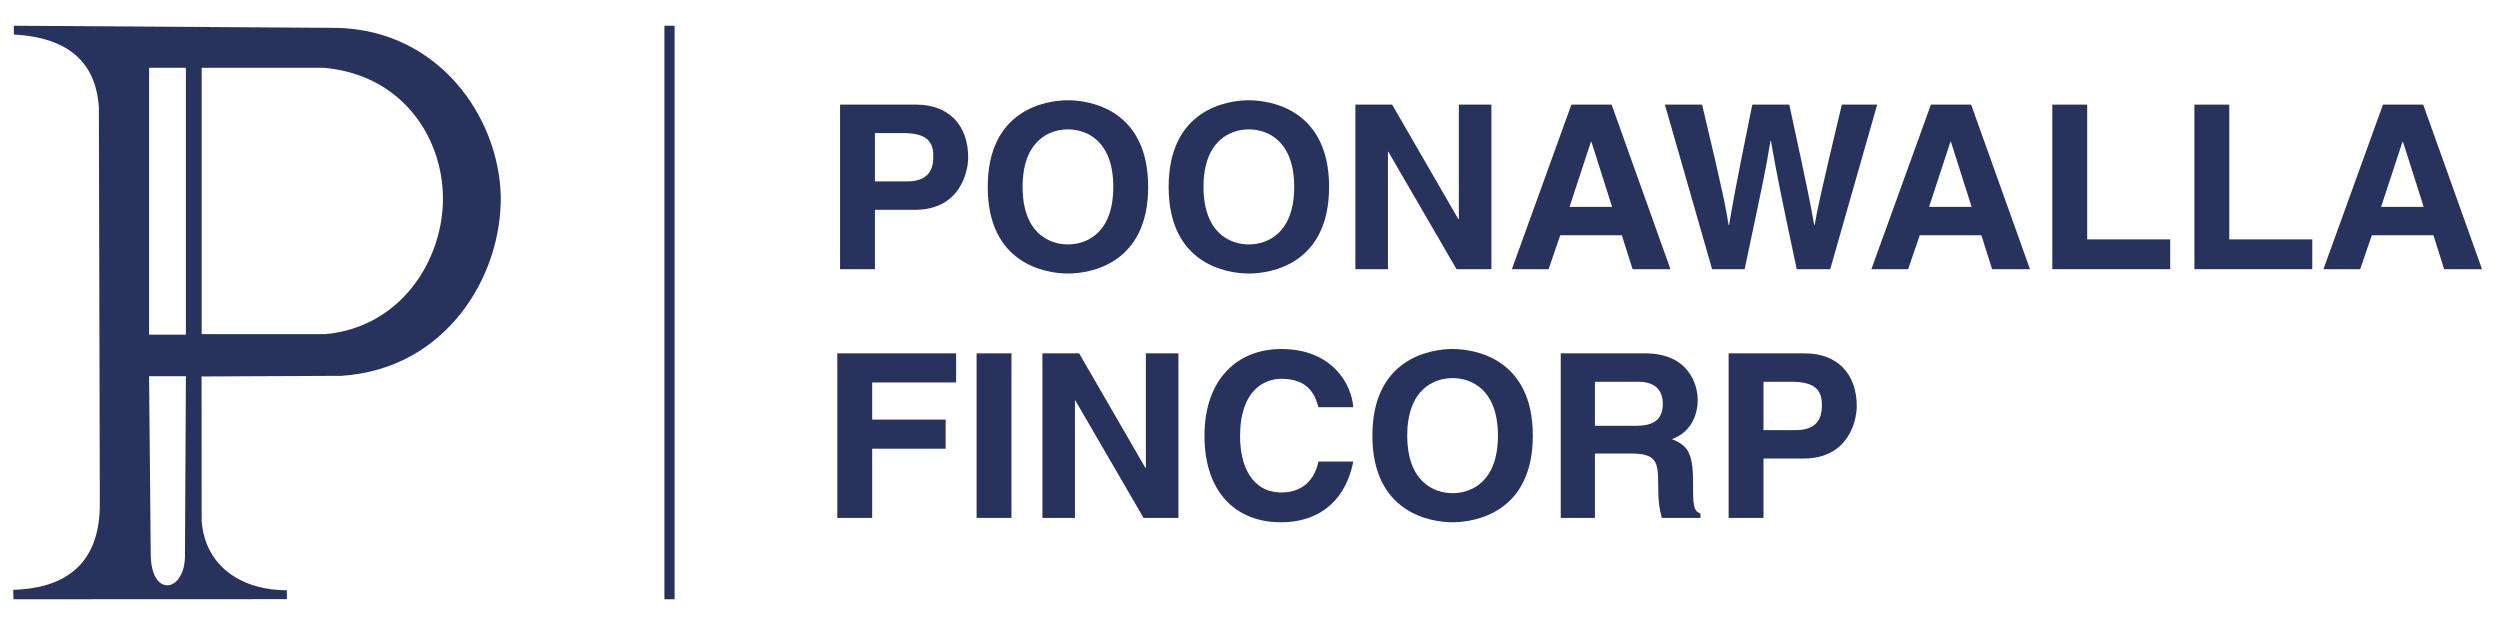 <svg width="480" height="120" viewBox="0 0 480 120" fill="none" xmlns="http://www.w3.org/2000/svg">
<g clip-path="url(#clip0_298_868)">
<path fill-rule="evenodd" clip-rule="evenodd" d="M2.651 4.941L64.852 5.353C84.267 5.893 95.689 22.387 96.147 37.496C96.425 53.058 85.639 70.841 65.577 72.16L38.704 72.283L38.72 100.103C39.455 109.023 46.729 113.346 55.083 113.331L55.079 115.037L2.583 115.059L2.539 113.246C11.298 113.006 19.417 109.328 19.163 96.197L18.983 20.493C18.449 13.157 14.397 7.239 2.652 6.64L2.651 4.941ZM38.722 13.02H62.242C77.865 14.456 85.407 27.278 85.034 38.978C84.66 50.678 76.522 62.877 62.479 64.151H38.722V13.02ZM28.623 72.226H35.693L35.511 106.535C35.617 113.611 29.136 114.958 28.945 106.676L28.623 72.226ZM28.623 64.251H35.692V13.02H28.623V64.251Z" fill="#28335D"/>
<mask id="mask0_298_868" style="mask-type:luminance" maskUnits="userSpaceOnUse" x="-197" y="-188" width="874" height="496">
<path d="M-196.525 307.418H676.107V-187.418H-196.525V307.418Z" fill="white"/>
</mask>
<g mask="url(#mask0_298_868)">
<path fill-rule="evenodd" clip-rule="evenodd" d="M127.567 115.059H129.521V4.941H127.567V115.059Z" fill="#28335D"/>
</g>
<mask id="mask1_298_868" style="mask-type:luminance" maskUnits="userSpaceOnUse" x="-197" y="-188" width="874" height="496">
<path d="M-196.525 307.418H676.107V-187.418H-196.525V307.418Z" fill="white"/>
</mask>
<g mask="url(#mask1_298_868)">
<path fill-rule="evenodd" clip-rule="evenodd" d="M174.193 34.829C179.194 34.829 179.194 31.309 179.194 29.901C179.194 26.82 177.453 25.544 173.301 25.544H167.988V34.829H174.193ZM167.988 51.683H161.291V20.088H175.934C182.14 20.088 185.89 24.004 185.89 30.209C185.89 33.068 184.283 40.285 175.667 40.285H167.988V51.683Z" fill="#28335D"/>
</g>
<mask id="mask2_298_868" style="mask-type:luminance" maskUnits="userSpaceOnUse" x="-197" y="-188" width="874" height="496">
<path d="M-196.525 307.418H676.107V-187.418H-196.525V307.418Z" fill="white"/>
</mask>
<g mask="url(#mask2_298_868)">
<path fill-rule="evenodd" clip-rule="evenodd" d="M205.045 46.93C208.662 46.93 213.751 44.73 213.751 35.885C213.751 27.04 208.662 24.84 205.045 24.84C201.428 24.84 196.339 27.04 196.339 35.885C196.339 44.73 201.428 46.93 205.045 46.93ZM205.045 19.251C209.286 19.251 220.447 21.056 220.447 35.885C220.447 50.714 209.286 52.518 205.045 52.518C200.803 52.518 189.643 50.714 189.643 35.885C189.643 21.056 200.803 19.251 205.045 19.251Z" fill="#28335D"/>
</g>
<mask id="mask3_298_868" style="mask-type:luminance" maskUnits="userSpaceOnUse" x="-197" y="-188" width="874" height="496">
<path d="M-196.525 307.418H676.107V-187.418H-196.525V307.418Z" fill="white"/>
</mask>
<g mask="url(#mask3_298_868)">
<path fill-rule="evenodd" clip-rule="evenodd" d="M239.781 46.93C243.398 46.93 248.487 44.73 248.487 35.885C248.487 27.04 243.398 24.84 239.781 24.84C236.165 24.84 231.075 27.04 231.075 35.885C231.075 44.73 236.165 46.93 239.781 46.93ZM239.781 19.251C244.023 19.251 255.184 21.056 255.184 35.885C255.184 50.714 244.023 52.518 239.781 52.518C235.54 52.518 224.379 50.714 224.379 35.885C224.379 21.056 235.54 19.251 239.781 19.251Z" fill="#28335D"/>
</g>
<mask id="mask4_298_868" style="mask-type:luminance" maskUnits="userSpaceOnUse" x="-197" y="-188" width="874" height="496">
<path d="M-196.525 307.418H676.107V-187.418H-196.525V307.418Z" fill="white"/>
</mask>
<g mask="url(#mask4_298_868)">
<path fill-rule="evenodd" clip-rule="evenodd" d="M280.1 20.088H286.351V51.683H279.654L266.572 29.152H266.484V51.683H260.233V20.088H267.288L280.011 42.089H280.1V20.088Z" fill="#28335D"/>
</g>
<mask id="mask5_298_868" style="mask-type:luminance" maskUnits="userSpaceOnUse" x="-197" y="-188" width="874" height="496">
<path d="M-196.525 307.418H676.107V-187.418H-196.525V307.418Z" fill="white"/>
</mask>
<g mask="url(#mask5_298_868)">
<path fill-rule="evenodd" clip-rule="evenodd" d="M301.352 39.713H309.523L305.548 27.216H305.46L301.352 39.713ZM297.335 51.681H290.279L301.709 20.088H309.433L320.729 51.681H313.452L311.398 45.169H299.566L297.335 51.681Z" fill="#28335D"/>
</g>
<mask id="mask6_298_868" style="mask-type:luminance" maskUnits="userSpaceOnUse" x="-197" y="-188" width="874" height="496">
<path d="M-196.525 307.418H676.107V-187.418H-196.525V307.418Z" fill="white"/>
</mask>
<g mask="url(#mask6_298_868)">
<path fill-rule="evenodd" clip-rule="evenodd" d="M319.658 20.088H326.801C330.909 37.381 331.31 39.581 331.891 43.19H331.979C332.56 39.889 333.051 36.678 336.444 20.088H343.543C347.293 37.425 347.606 39.097 348.32 43.19H348.41C348.945 40.197 349.482 37.469 353.634 20.088H360.42L351.401 51.683H344.972C341.668 36.193 341.087 33.112 340.016 27.039H339.927C338.944 33.112 338.409 35.402 334.971 51.683H328.722L319.658 20.088Z" fill="#28335D"/>
</g>
<mask id="mask7_298_868" style="mask-type:luminance" maskUnits="userSpaceOnUse" x="-197" y="-188" width="874" height="496">
<path d="M-196.525 307.418H676.107V-187.418H-196.525V307.418Z" fill="white"/>
</mask>
<g mask="url(#mask7_298_868)">
<path fill-rule="evenodd" clip-rule="evenodd" d="M370.379 39.713H378.549L374.575 27.216H374.487L370.379 39.713ZM366.362 51.681H359.306L370.735 20.088H378.46L389.755 51.681H382.478L380.425 45.169H368.592L366.362 51.681Z" fill="#28335D"/>
</g>
<mask id="mask8_298_868" style="mask-type:luminance" maskUnits="userSpaceOnUse" x="-197" y="-188" width="874" height="496">
<path d="M-196.525 307.418H676.107V-187.418H-196.525V307.418Z" fill="white"/>
</mask>
<g mask="url(#mask8_298_868)">
<path fill-rule="evenodd" clip-rule="evenodd" d="M400.74 45.962H416.677V51.683H394.043V20.088H400.74V45.962Z" fill="#28335D"/>
</g>
<mask id="mask9_298_868" style="mask-type:luminance" maskUnits="userSpaceOnUse" x="-197" y="-188" width="874" height="496">
<path d="M-196.525 307.418H676.107V-187.418H-196.525V307.418Z" fill="white"/>
</mask>
<g mask="url(#mask9_298_868)">
<path fill-rule="evenodd" clip-rule="evenodd" d="M428.019 45.962H443.956V51.683H421.322V20.088H428.019V45.962Z" fill="#28335D"/>
</g>
<mask id="mask10_298_868" style="mask-type:luminance" maskUnits="userSpaceOnUse" x="-197" y="-188" width="874" height="496">
<path d="M-196.525 307.418H676.107V-187.418H-196.525V307.418Z" fill="white"/>
</mask>
<g mask="url(#mask10_298_868)">
<path fill-rule="evenodd" clip-rule="evenodd" d="M457.174 39.713H465.345L461.37 27.216H461.282L457.174 39.713ZM453.157 51.681H446.102L457.531 20.088H465.255L476.551 51.681H469.274L467.221 45.169H455.388L453.157 51.681Z" fill="#28335D"/>
</g>
<mask id="mask11_298_868" style="mask-type:luminance" maskUnits="userSpaceOnUse" x="-197" y="-188" width="874" height="496">
<path d="M-196.525 307.418H676.107V-187.418H-196.525V307.418Z" fill="white"/>
</mask>
<g mask="url(#mask11_298_868)">
<path fill-rule="evenodd" clip-rule="evenodd" d="M167.458 99.438H160.762V67.844H183.575V73.432H167.458V80.561H181.566V86.15H167.458V99.438Z" fill="#28335D"/>
</g>
<mask id="mask12_298_868" style="mask-type:luminance" maskUnits="userSpaceOnUse" x="-197" y="-188" width="874" height="496">
<path d="M-196.525 307.418H676.107V-187.418H-196.525V307.418Z" fill="white"/>
</mask>
<g mask="url(#mask12_298_868)">
<path fill-rule="evenodd" clip-rule="evenodd" d="M187.506 99.439H194.202V67.844H187.506V99.439Z" fill="#28335D"/>
</g>
<mask id="mask13_298_868" style="mask-type:luminance" maskUnits="userSpaceOnUse" x="-197" y="-188" width="874" height="496">
<path d="M-196.525 307.418H676.107V-187.418H-196.525V307.418Z" fill="white"/>
</mask>
<g mask="url(#mask13_298_868)">
<path fill-rule="evenodd" clip-rule="evenodd" d="M220.008 67.844H226.259V99.439H219.561L206.48 76.908H206.391V99.439H200.142V67.844H207.195L219.919 89.844H220.008V67.844Z" fill="#28335D"/>
</g>
<mask id="mask14_298_868" style="mask-type:luminance" maskUnits="userSpaceOnUse" x="-197" y="-188" width="874" height="496">
<path d="M-196.525 307.418H676.107V-187.418H-196.525V307.418Z" fill="white"/>
</mask>
<g mask="url(#mask14_298_868)">
<path fill-rule="evenodd" clip-rule="evenodd" d="M253.137 78.184C252.602 76.293 251.575 72.728 246.037 72.728C242.824 72.728 238.091 74.841 238.091 83.773C238.091 89.45 240.369 94.554 246.037 94.554C249.745 94.554 252.333 92.486 253.137 88.614H259.834C258.493 95.477 253.941 100.274 245.904 100.274C237.377 100.274 231.26 94.599 231.26 83.685C231.26 72.641 237.733 67.009 245.993 67.009C255.592 67.009 259.476 73.519 259.834 78.184H253.137Z" fill="#28335D"/>
</g>
<mask id="mask15_298_868" style="mask-type:luminance" maskUnits="userSpaceOnUse" x="-197" y="-188" width="874" height="496">
<path d="M-196.525 307.418H676.107V-187.418H-196.525V307.418Z" fill="white"/>
</mask>
<g mask="url(#mask15_298_868)">
<path fill-rule="evenodd" clip-rule="evenodd" d="M278.898 94.686C282.515 94.686 287.604 92.487 287.604 83.641C287.604 74.796 282.515 72.596 278.898 72.596C275.282 72.596 270.191 74.796 270.191 83.641C270.191 92.487 275.282 94.686 278.898 94.686ZM278.898 67.008C283.14 67.008 294.301 68.812 294.301 83.641C294.301 98.47 283.14 100.275 278.898 100.275C274.657 100.275 263.496 98.47 263.496 83.641C263.496 68.812 274.657 67.008 278.898 67.008Z" fill="#28335D"/>
</g>
<mask id="mask16_298_868" style="mask-type:luminance" maskUnits="userSpaceOnUse" x="-197" y="-188" width="874" height="496">
<path d="M-196.525 307.418H676.107V-187.418H-196.525V307.418Z" fill="white"/>
</mask>
<g mask="url(#mask16_298_868)">
<path fill-rule="evenodd" clip-rule="evenodd" d="M314.083 81.749C317.565 81.749 319.262 80.559 319.262 77.435C319.262 75.764 318.504 73.3 314.573 73.3H306.225V81.749H314.083ZM299.662 67.844H315.868C324.395 67.844 325.958 74.049 325.958 76.775C325.958 80.251 324.172 83.245 321.003 84.301C323.637 85.446 325.065 86.414 325.065 92.309C325.065 96.93 325.065 98.074 326.494 98.603V99.438H319.083C318.636 97.942 318.369 96.313 318.369 93.058C318.369 88.746 318.1 87.073 313.145 87.073H306.225V99.438H299.662V67.844Z" fill="#28335D"/>
</g>
<mask id="mask17_298_868" style="mask-type:luminance" maskUnits="userSpaceOnUse" x="-197" y="-188" width="874" height="496">
<path d="M-196.525 307.418H676.107V-187.418H-196.525V307.418Z" fill="white"/>
</mask>
<g mask="url(#mask17_298_868)">
<path fill-rule="evenodd" clip-rule="evenodd" d="M344.8 82.585C349.799 82.585 349.799 79.065 349.799 77.657C349.799 74.577 348.059 73.301 343.907 73.301H338.594V82.585H344.8ZM338.594 99.439H331.896V67.844H346.541C352.746 67.844 356.497 71.76 356.497 77.966C356.497 80.825 354.89 88.041 346.272 88.041H338.594V99.439Z" fill="#28335D"/>
</g>
</g>
<defs>
<clipPath id="clip0_298_868">
<rect width="480" height="116" fill="white" transform="translate(0 2)"/>
</clipPath>
</defs>
</svg>
